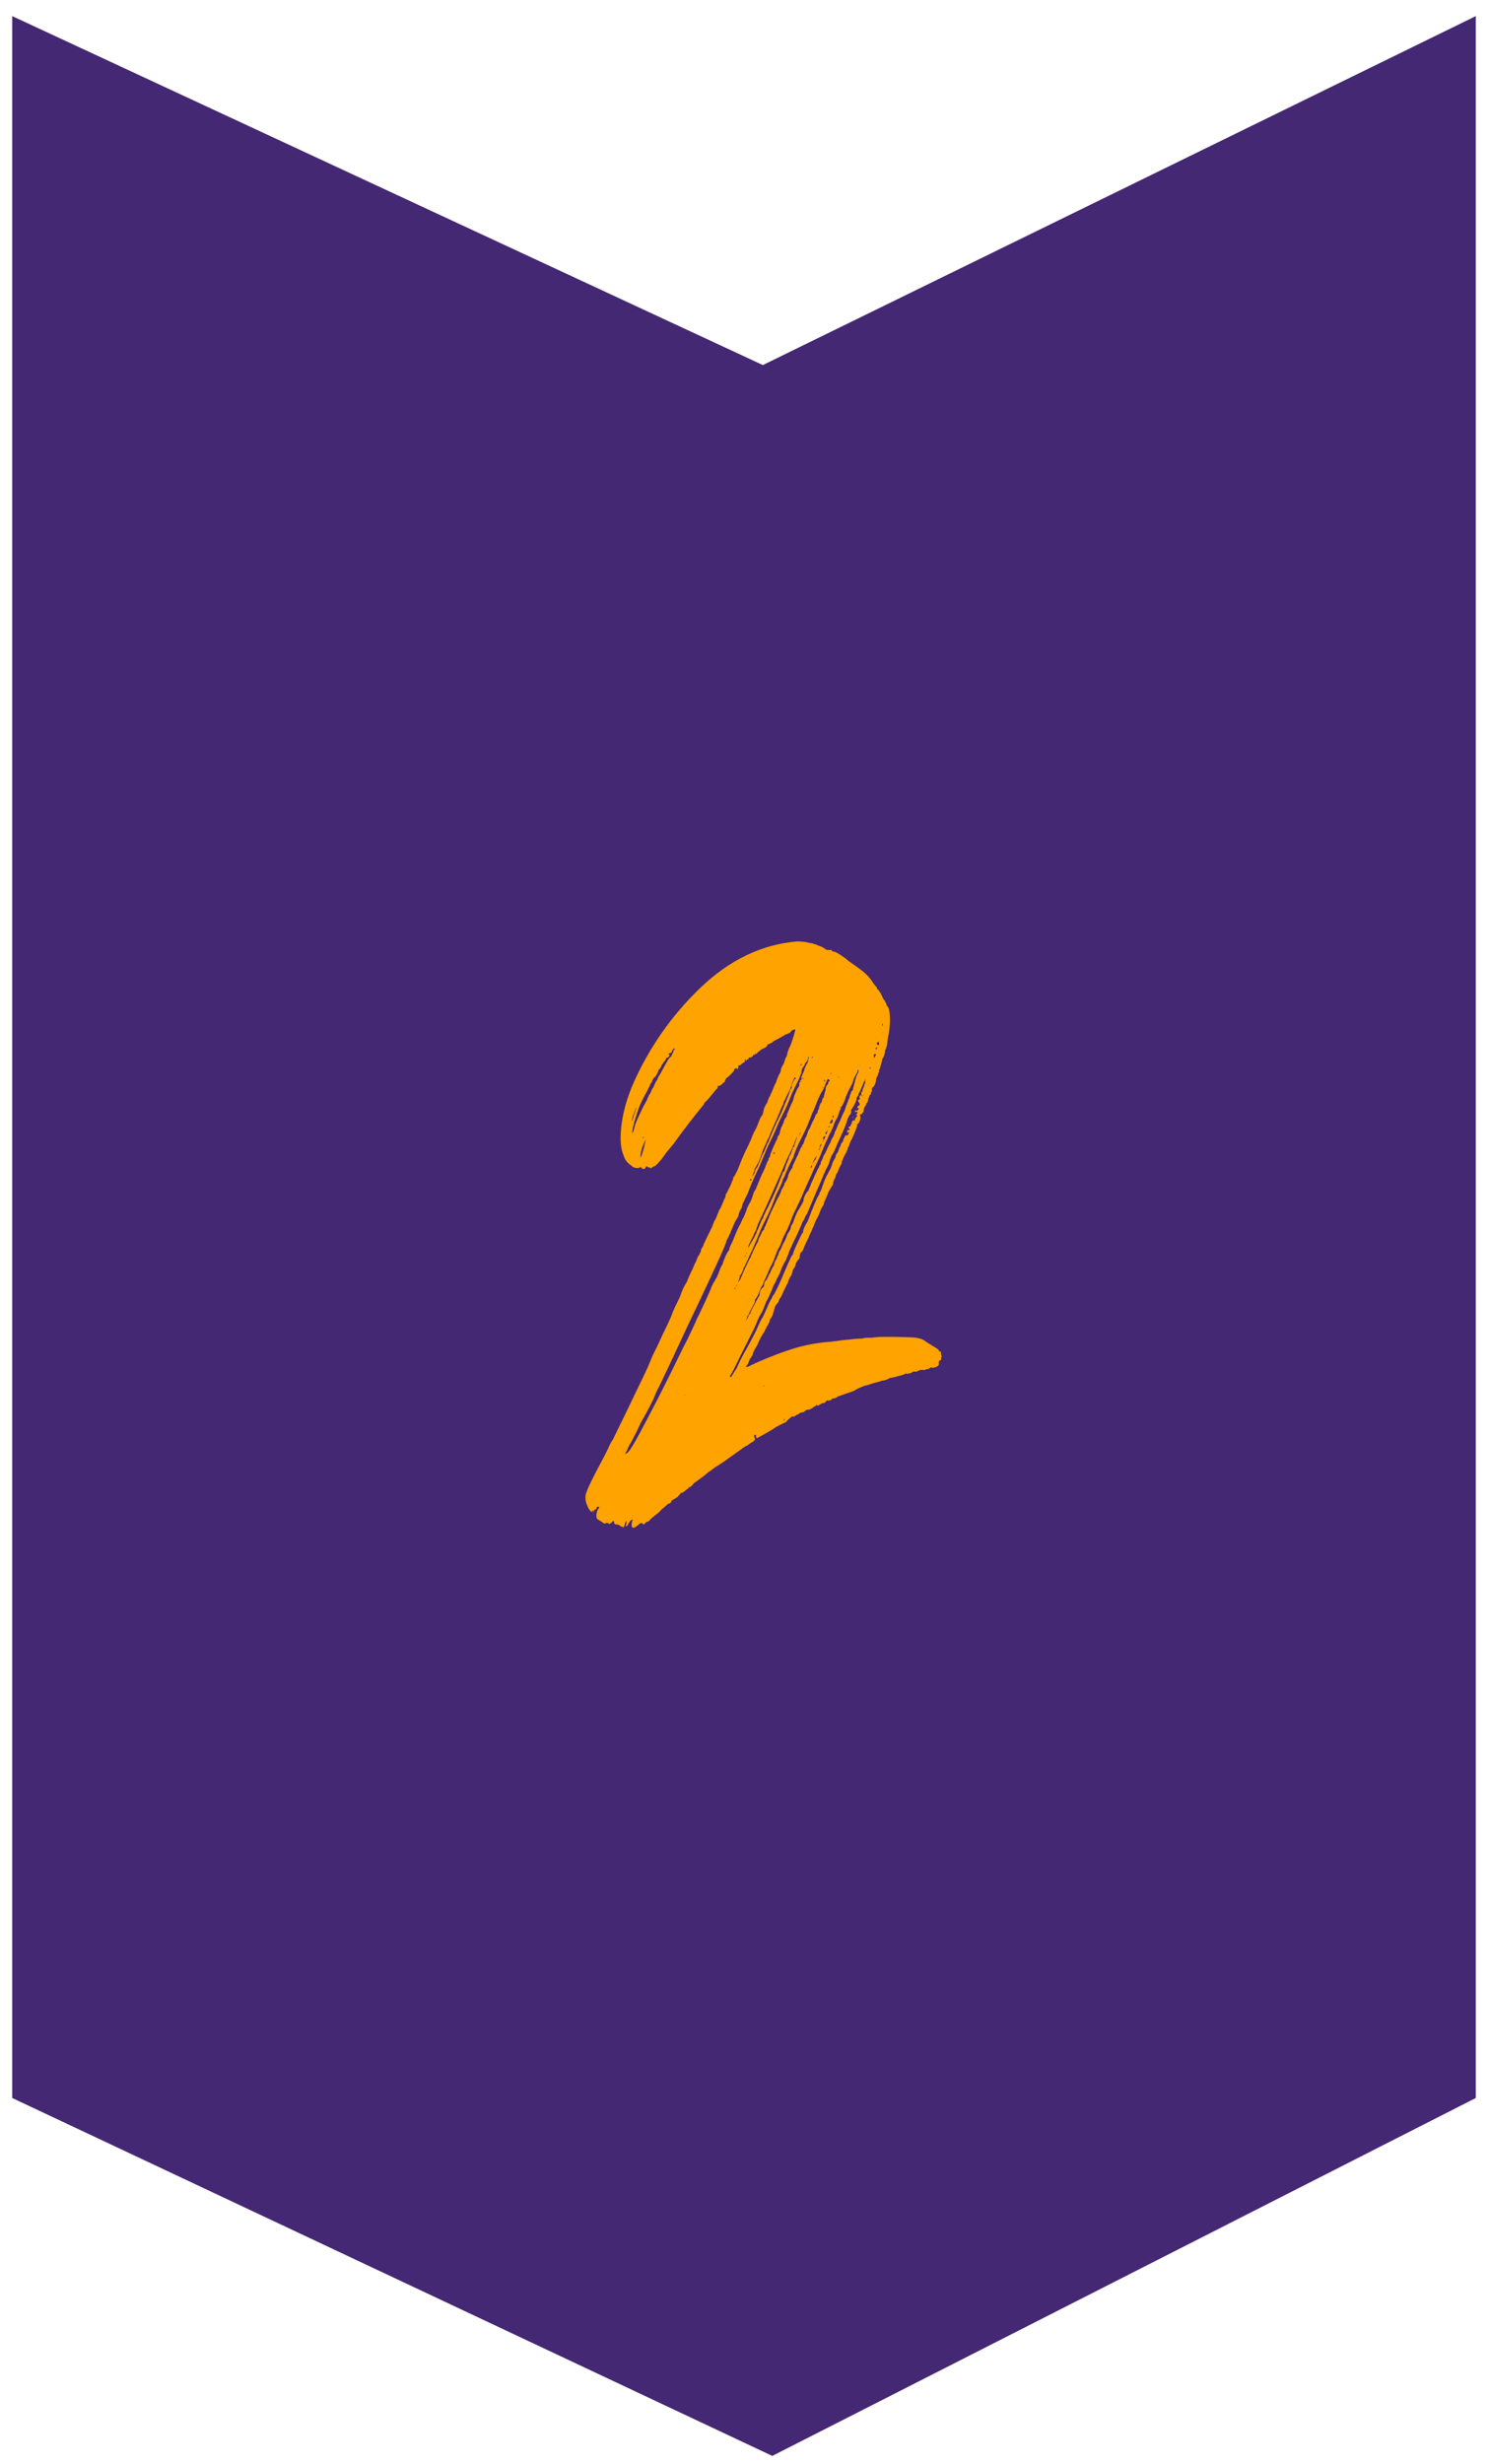 <svg width="61" height="101" viewBox="0 0 61 101" fill="none" xmlns="http://www.w3.org/2000/svg">
<path d="M0.5 0.66L31.273 14.963L60.5 0.66V85.99L31.659 100.66L0.5 85.99V0.66Z" fill="#442873"/>
<path d="M25.927 62.61C25.884 62.557 25.884 62.46 25.927 62.311L25.956 62.276L25.862 62.311L25.805 62.381C25.783 62.408 25.761 62.443 25.747 62.495C25.703 62.548 25.675 62.566 25.653 62.566V62.531C25.675 62.504 25.682 62.46 25.682 62.399C25.682 62.337 25.675 62.32 25.653 62.346C25.653 62.372 25.646 62.399 25.624 62.416C25.624 62.469 25.61 62.513 25.581 62.566C25.552 62.619 25.523 62.619 25.508 62.566H25.451C25.407 62.513 25.371 62.495 25.328 62.495C25.27 62.469 25.234 62.469 25.234 62.495L25.176 62.425C25.176 62.328 25.147 62.311 25.082 62.39C25.024 62.46 24.974 62.478 24.931 62.425H24.837C24.793 62.452 24.772 62.452 24.765 62.443C24.757 62.434 24.671 62.372 24.504 62.276C24.461 62.223 24.447 62.188 24.447 62.161C24.447 62.012 24.476 61.907 24.541 61.827C24.584 61.775 24.57 61.757 24.512 61.757C24.468 61.757 24.454 61.783 24.454 61.827C24.454 61.854 24.432 61.863 24.396 61.863L24.338 61.933L24.309 62.003V61.933L24.338 61.863L24.244 61.977L24.151 61.863C23.992 61.59 23.956 61.344 24.057 61.124C24.114 60.948 24.346 60.483 24.75 59.727C24.829 59.577 24.902 59.437 24.959 59.305C25.017 59.173 25.068 59.076 25.111 59.032C25.436 58.373 25.732 57.758 26.007 57.186C26.281 56.624 26.469 56.228 26.57 56.008C26.592 55.956 26.628 55.859 26.693 55.709C26.751 55.56 26.837 55.393 26.939 55.191C27.119 54.795 27.235 54.549 27.285 54.452C27.336 54.356 27.408 54.197 27.509 53.969C27.552 53.846 27.603 53.714 27.675 53.565C27.748 53.415 27.813 53.283 27.87 53.16C27.971 52.861 28.065 52.668 28.145 52.571C28.188 52.448 28.268 52.264 28.39 52.017C28.448 51.868 28.499 51.763 28.542 51.683C28.585 51.56 28.622 51.472 28.665 51.428L28.694 51.358L28.723 51.323C28.723 51.297 28.73 51.27 28.737 51.253C28.744 51.226 28.752 51.2 28.752 51.182C28.809 51.112 28.845 51.051 28.845 50.998L29.149 50.374C29.192 50.303 29.221 50.224 29.243 50.154C29.264 50.084 29.293 50.022 29.337 49.969C29.358 49.917 29.38 49.855 29.409 49.785C29.438 49.714 29.467 49.653 29.481 49.6C29.524 49.547 29.553 49.495 29.575 49.433C29.597 49.372 29.618 49.328 29.633 49.301L29.691 49.152C29.734 49.099 29.748 49.038 29.748 48.967C29.77 48.941 29.842 48.809 29.958 48.563C30.001 48.44 30.03 48.37 30.052 48.343C30.052 48.29 30.059 48.255 30.081 48.229C30.102 48.229 30.131 48.176 30.174 48.079C30.218 48.009 30.268 47.877 30.341 47.693C30.413 47.508 30.478 47.359 30.536 47.236C30.658 46.989 30.738 46.822 30.781 46.717C30.803 46.664 30.825 46.603 30.853 46.532C30.882 46.462 30.918 46.383 30.962 46.313C31.005 46.242 31.048 46.137 31.099 45.996C31.15 45.864 31.193 45.768 31.236 45.724C31.28 45.671 31.287 45.653 31.265 45.653L31.294 45.583V45.548C31.294 45.522 31.301 45.504 31.308 45.495C31.316 45.486 31.323 45.469 31.323 45.442C31.323 45.416 31.33 45.39 31.352 45.372C31.395 45.275 31.424 45.223 31.446 45.223V45.187C31.467 45.161 31.475 45.135 31.475 45.117L31.532 44.968C31.576 44.915 31.59 44.88 31.59 44.853C31.634 44.783 31.662 44.704 31.698 44.616C31.727 44.528 31.764 44.449 31.807 44.379C31.828 44.308 31.857 44.221 31.901 44.124C31.922 44.071 31.944 44.036 31.959 44.01C32.002 43.939 32.016 43.878 32.016 43.825C32.016 43.799 32.06 43.711 32.139 43.57C32.182 43.421 32.219 43.324 32.262 43.271C32.262 43.175 32.312 43.025 32.414 42.832C32.558 42.419 32.616 42.208 32.594 42.208C32.572 42.181 32.551 42.181 32.536 42.208C32.493 42.208 32.443 42.243 32.385 42.322C32.363 42.348 32.341 42.357 32.327 42.357C32.305 42.357 32.291 42.366 32.284 42.374C32.276 42.383 32.255 42.392 32.24 42.392H32.211C32.19 42.419 32.11 42.462 31.966 42.542C31.821 42.612 31.735 42.665 31.691 42.691C31.648 42.744 31.612 42.761 31.569 42.761C31.547 42.788 31.525 42.797 31.511 42.797C31.467 42.797 31.453 42.823 31.453 42.867C31.41 42.919 31.33 42.964 31.207 43.016L31.027 43.166C31.027 43.218 31.005 43.218 30.969 43.166C30.969 43.218 30.947 43.236 30.911 43.236C30.868 43.236 30.853 43.262 30.853 43.306C30.832 43.306 30.817 43.315 30.81 43.324C30.803 43.333 30.781 43.342 30.767 43.342H30.709C30.687 43.368 30.68 43.394 30.68 43.412C30.658 43.438 30.637 43.438 30.622 43.412L30.593 43.482C30.572 43.482 30.564 43.456 30.564 43.412C30.543 43.412 30.536 43.438 30.536 43.482C30.536 43.535 30.514 43.552 30.478 43.552C30.434 43.579 30.406 43.605 30.384 43.623C30.384 43.649 30.362 43.658 30.326 43.658C30.283 43.658 30.268 43.667 30.268 43.693C30.268 43.746 30.261 43.781 30.239 43.807C30.218 43.834 30.211 43.834 30.211 43.807C30.211 43.781 30.189 43.781 30.153 43.79C30.11 43.799 30.095 43.834 30.095 43.878C30.073 43.904 30.052 43.93 30.037 43.948C30.016 43.974 29.958 44.036 29.857 44.133C29.777 44.185 29.734 44.229 29.734 44.282C29.712 44.308 29.705 44.335 29.705 44.352C29.683 44.352 29.654 44.379 29.611 44.423C29.589 44.449 29.561 44.475 29.517 44.493C29.474 44.519 29.445 44.519 29.423 44.493V44.607C29.402 44.607 29.394 44.616 29.394 44.625C29.394 44.634 29.387 44.642 29.366 44.642L29.272 44.757C29.214 44.827 29.142 44.915 29.062 45.012C28.983 45.108 28.932 45.161 28.91 45.161L28.882 45.196C28.882 45.223 28.874 45.231 28.867 45.231C28.86 45.231 28.853 45.24 28.853 45.267C28.427 45.785 28.015 46.321 27.61 46.884C27.567 46.937 27.516 46.998 27.459 47.069C27.401 47.139 27.35 47.2 27.307 47.253C27.184 47.429 27.076 47.57 26.975 47.675C26.874 47.789 26.816 47.825 26.794 47.807C26.773 47.833 26.751 47.842 26.736 47.842C26.693 47.895 26.679 47.904 26.679 47.877C26.635 47.851 26.599 47.842 26.556 47.842L26.527 47.807C26.527 47.781 26.505 47.798 26.469 47.842C26.447 47.895 26.426 47.912 26.411 47.912H26.382C26.361 47.912 26.346 47.904 26.339 47.895C26.332 47.886 26.31 47.877 26.296 47.877C26.296 47.825 26.252 47.825 26.173 47.877C26.029 47.877 25.927 47.842 25.87 47.763C25.711 47.666 25.61 47.526 25.566 47.359C25.487 47.183 25.443 46.954 25.443 46.655C25.443 45.996 25.602 45.267 25.927 44.484C26.592 42.964 27.524 41.627 28.715 40.485C29.907 39.342 31.229 38.709 32.681 38.586C32.883 38.586 33.064 38.612 33.222 38.656C33.28 38.656 33.324 38.665 33.345 38.691C33.403 38.691 33.475 38.718 33.555 38.762C33.577 38.762 33.598 38.77 33.613 38.779C33.634 38.788 33.656 38.797 33.67 38.797C33.714 38.823 33.75 38.85 33.793 38.867C33.837 38.92 33.887 38.938 33.945 38.938C34.003 38.938 34.053 38.938 34.096 38.938C34.096 38.99 34.14 39.008 34.219 39.008C34.277 39.034 34.378 39.087 34.508 39.175C34.638 39.263 34.725 39.324 34.768 39.377C34.949 39.5 35.137 39.632 35.332 39.781C35.527 39.931 35.678 40.098 35.801 40.3L35.953 40.485C35.953 40.537 35.96 40.555 35.982 40.555C36.003 40.555 36.039 40.608 36.105 40.722C36.162 40.836 36.198 40.898 36.198 40.924C36.256 40.995 36.292 41.047 36.292 41.074C36.336 41.126 36.35 41.17 36.35 41.223C36.372 41.223 36.393 41.249 36.408 41.293C36.451 41.346 36.473 41.478 36.48 41.698C36.487 41.917 36.473 42.137 36.437 42.357C36.393 42.55 36.379 42.665 36.379 42.691C36.379 42.788 36.35 42.911 36.285 43.06C36.285 43.113 36.271 43.175 36.242 43.262C36.213 43.35 36.184 43.394 36.169 43.394C36.169 43.421 36.155 43.482 36.126 43.596C36.097 43.711 36.068 43.79 36.054 43.834C36.032 43.86 36.025 43.886 36.025 43.904C36.047 43.904 36.054 43.913 36.054 43.922C36.054 43.93 36.047 43.939 36.025 43.939C36.003 43.992 35.996 44.018 35.996 44.027C35.996 44.036 35.989 44.071 35.967 44.115C35.924 44.168 35.91 44.229 35.91 44.3C35.91 44.326 35.888 44.388 35.852 44.484C35.83 44.511 35.808 44.537 35.794 44.554C35.751 44.581 35.736 44.616 35.736 44.669C35.758 44.695 35.758 44.721 35.736 44.739C35.715 44.739 35.707 44.766 35.707 44.809C35.707 44.862 35.686 44.88 35.65 44.88C35.65 44.932 35.628 44.977 35.592 45.029C35.592 45.082 35.584 45.126 35.563 45.179C35.52 45.205 35.505 45.24 35.505 45.293L35.447 45.363L35.418 45.434C35.418 45.46 35.411 45.495 35.404 45.548C35.397 45.601 35.375 45.609 35.361 45.583C35.382 45.583 35.361 45.618 35.303 45.697C35.303 45.645 35.295 45.636 35.274 45.662C35.252 45.688 35.252 45.732 35.274 45.812C35.274 45.838 35.267 45.882 35.245 45.943C35.223 46.005 35.194 46.049 35.151 46.075C35.129 46.102 35.129 46.128 35.151 46.146C35.129 46.172 35.122 46.19 35.122 46.198C35.122 46.207 35.115 46.233 35.093 46.251V46.286L34.971 46.585C34.949 46.611 34.942 46.638 34.942 46.655C34.898 46.708 34.869 46.77 34.848 46.84C34.826 46.91 34.797 46.989 34.754 47.06C34.754 47.112 34.703 47.218 34.602 47.394L34.508 47.614C34.508 47.666 34.501 47.702 34.479 47.728C34.436 47.798 34.385 47.912 34.328 48.062C34.284 48.115 34.263 48.158 34.255 48.211C34.248 48.264 34.227 48.299 34.212 48.326C34.19 48.352 34.183 48.378 34.183 48.396L34.154 48.466C34.154 48.519 34.147 48.554 34.125 48.581L33.974 48.835L33.822 49.205C33.8 49.231 33.786 49.266 33.779 49.319C33.772 49.372 33.743 49.416 33.706 49.468C33.663 49.539 33.634 49.618 33.598 49.706C33.569 49.794 33.533 49.873 33.49 49.943C33.447 50.013 33.418 50.092 33.382 50.18C33.353 50.268 33.324 50.321 33.309 50.347L33.251 50.497L33.222 50.532C33.222 50.558 33.215 50.585 33.194 50.602L33.165 50.673C33.165 50.699 33.157 50.725 33.136 50.743L33.107 50.813C33.085 50.84 33.078 50.857 33.078 50.866C33.078 50.875 33.071 50.901 33.049 50.919C33.028 50.971 33.006 51.007 32.991 51.051C32.97 51.086 32.962 51.121 32.962 51.139C32.941 51.165 32.934 51.182 32.934 51.191C32.934 51.2 32.926 51.226 32.905 51.244V51.279C32.861 51.306 32.833 51.332 32.811 51.367C32.789 51.402 32.789 51.411 32.811 51.385C32.811 51.411 32.804 51.428 32.796 51.437C32.789 51.446 32.782 51.472 32.782 51.49V51.525C32.782 51.552 32.775 51.578 32.753 51.596C32.695 51.666 32.652 51.727 32.63 51.78C32.609 51.877 32.58 51.956 32.536 52L32.508 52.035C32.508 52.061 32.493 52.114 32.464 52.202C32.435 52.29 32.406 52.334 32.392 52.334C32.37 52.404 32.349 52.448 32.334 52.448V52.483C32.312 52.51 32.305 52.536 32.305 52.554C32.284 52.606 32.262 52.642 32.247 52.668C32.204 52.765 32.19 52.8 32.19 52.782C32.168 52.835 32.132 52.914 32.081 53.02C32.031 53.134 31.987 53.213 31.944 53.257C31.944 53.283 31.937 53.301 31.93 53.31C31.922 53.318 31.915 53.345 31.915 53.362L31.821 53.477C31.778 53.529 31.764 53.565 31.764 53.591C31.764 53.617 31.756 53.644 31.735 53.661C31.735 53.714 31.727 53.749 31.706 53.776C31.684 53.872 31.662 53.934 31.648 53.96C31.626 53.96 31.619 53.986 31.619 54.031C31.597 54.031 31.59 54.039 31.59 54.048C31.59 54.057 31.583 54.066 31.561 54.066C31.561 54.162 31.518 54.259 31.439 54.364L31.41 54.435C31.388 54.461 31.359 54.523 31.316 54.619C31.272 54.672 31.229 54.742 31.178 54.839C31.128 54.936 31.085 55.032 31.041 55.138C30.918 55.331 30.861 55.455 30.861 55.507C30.803 55.63 30.759 55.692 30.738 55.692C30.738 55.718 30.716 55.771 30.68 55.859C30.637 55.947 30.608 55.991 30.586 55.991C30.564 56.017 30.579 56.026 30.615 56.026C30.637 56.026 30.673 56.017 30.723 55.991C30.774 55.964 30.817 55.938 30.861 55.92C30.882 55.92 30.933 55.894 31.012 55.85C31.641 55.578 32.161 55.384 32.572 55.261C32.984 55.138 33.425 55.05 33.887 55.006C33.967 55.006 34.039 54.997 34.096 54.989C34.154 54.98 34.205 54.971 34.248 54.971C34.429 54.945 34.624 54.918 34.84 54.901C35.05 54.874 35.216 54.865 35.339 54.865C35.418 54.839 35.498 54.83 35.563 54.83C35.635 54.83 35.686 54.83 35.729 54.83C35.888 54.804 36.054 54.795 36.227 54.795C36.401 54.795 36.567 54.795 36.726 54.795C36.849 54.795 37.051 54.804 37.347 54.813C37.636 54.822 37.838 54.883 37.939 54.98L38.12 55.094C38.199 55.147 38.279 55.191 38.365 55.243C38.445 55.296 38.488 55.331 38.488 55.358C38.488 55.384 38.51 55.393 38.546 55.393C38.568 55.393 38.575 55.419 38.575 55.463C38.575 55.516 38.582 55.551 38.604 55.578C38.604 55.604 38.589 55.648 38.56 55.709C38.531 55.771 38.502 55.797 38.488 55.797V55.868V55.938L38.459 55.973C38.438 55.999 38.394 56.026 38.322 56.043C38.25 56.07 38.206 56.07 38.185 56.043C38.163 56.043 38.141 56.052 38.127 56.079H38.098C38.076 56.105 38.047 56.114 38.004 56.114C37.983 56.114 37.968 56.123 37.961 56.131C37.954 56.14 37.932 56.149 37.917 56.149C37.896 56.149 37.874 56.149 37.86 56.149H37.708C37.686 56.175 37.665 56.184 37.65 56.184C37.629 56.184 37.607 56.193 37.592 56.219H37.412C37.412 56.246 37.368 56.272 37.289 56.29C37.21 56.316 37.159 56.316 37.137 56.29C37.116 56.316 37.015 56.351 36.834 56.404C36.791 56.404 36.755 56.413 36.711 56.439C36.668 56.439 36.639 56.448 36.603 56.457C36.574 56.465 36.538 56.474 36.495 56.474C36.372 56.544 36.263 56.588 36.162 56.588L35.953 56.659C35.91 56.659 35.844 56.676 35.743 56.712C35.642 56.747 35.541 56.782 35.44 56.799C35.194 56.896 35.064 56.958 35.05 56.984C35.007 57.01 34.906 57.045 34.747 57.098C34.588 57.151 34.487 57.186 34.443 57.212C34.386 57.212 34.335 57.239 34.291 57.283C34.27 57.283 34.255 57.292 34.248 57.3C34.241 57.309 34.212 57.318 34.176 57.318H34.118C34.118 57.344 34.089 57.371 34.046 57.388C33.995 57.415 33.952 57.415 33.909 57.388C33.851 57.459 33.808 57.503 33.786 57.503C33.743 57.503 33.706 57.511 33.663 57.538L33.54 57.608H33.483C33.483 57.582 33.475 57.573 33.468 57.573C33.461 57.573 33.454 57.582 33.454 57.608C33.432 57.635 33.41 57.643 33.396 57.643L33.338 57.678C33.338 57.705 33.316 57.714 33.28 57.714C33.237 57.766 33.172 57.784 33.071 57.784L33.013 57.819C32.97 57.872 32.934 57.889 32.89 57.889C32.833 57.889 32.782 57.916 32.739 57.96L32.645 57.995C32.645 58.021 32.623 58.03 32.587 58.03C32.587 58.056 32.565 58.065 32.529 58.065C32.486 58.039 32.435 58.065 32.377 58.136C32.334 58.162 32.284 58.206 32.226 58.285C32.168 58.311 32.074 58.355 31.951 58.417C31.828 58.478 31.742 58.531 31.677 58.584L31.554 58.654C31.511 58.681 31.417 58.733 31.265 58.821C31.113 58.909 31.027 58.953 31.005 58.953V58.883C30.983 58.883 30.976 58.874 30.976 58.865C30.976 58.856 30.983 58.847 31.005 58.847C31.005 58.821 30.983 58.812 30.947 58.812C30.904 58.812 30.904 58.865 30.947 58.962C30.969 58.988 30.947 59.023 30.89 59.076C30.767 59.146 30.68 59.208 30.615 59.261C30.572 59.261 30.536 59.287 30.492 59.331C30.471 59.331 30.449 59.34 30.434 59.366C30.189 59.542 29.994 59.683 29.842 59.788C29.691 59.902 29.546 59.999 29.402 60.087C29.257 60.175 29.171 60.245 29.127 60.289C29.105 60.289 29.077 60.307 29.033 60.342C28.99 60.377 28.939 60.421 28.882 60.474L28.427 60.808C28.405 60.861 28.354 60.904 28.275 60.957C28.253 60.957 28.232 60.966 28.217 60.992L28.188 61.028C28.166 61.028 28.138 61.054 28.094 61.098C27.971 61.194 27.914 61.221 27.914 61.168L27.885 61.239L27.856 61.274C27.834 61.274 27.82 61.282 27.813 61.291C27.805 61.3 27.805 61.309 27.827 61.309C27.805 61.335 27.776 61.361 27.733 61.379C27.69 61.406 27.661 61.432 27.639 61.449C27.56 61.476 27.516 61.511 27.516 61.564C27.473 61.617 27.437 61.634 27.394 61.634L27.184 61.819C27.141 61.845 27.09 61.889 27.032 61.968C26.975 62.021 26.902 62.074 26.823 62.135C26.744 62.197 26.679 62.249 26.642 62.302C26.599 62.355 26.563 62.372 26.52 62.372C26.476 62.399 26.447 62.425 26.426 62.443C26.426 62.495 26.397 62.495 26.332 62.443C26.31 62.416 26.281 62.416 26.238 62.443C26.021 62.627 25.971 62.636 25.927 62.61ZM25.747 59.516C25.826 59.445 25.985 59.19 26.216 58.76C26.447 58.329 26.693 57.854 26.96 57.344C27.22 56.826 27.473 56.334 27.704 55.85C27.935 55.375 28.094 55.059 28.174 54.91C28.232 54.786 28.304 54.637 28.383 54.47C28.463 54.294 28.528 54.162 28.564 54.066C28.665 53.872 28.78 53.626 28.91 53.345C29.041 53.063 29.127 52.861 29.171 52.738C29.214 52.642 29.25 52.562 29.293 52.519C29.315 52.492 29.322 52.466 29.322 52.448L29.351 52.413C29.394 52.343 29.445 52.22 29.503 52.061C29.561 51.903 29.604 51.824 29.625 51.824C29.625 51.771 29.662 51.675 29.734 51.508C29.806 51.349 29.849 51.27 29.871 51.27C29.893 51.218 29.907 51.182 29.914 51.139C29.922 51.103 29.958 51.024 30.023 50.901C30.044 50.848 30.095 50.725 30.174 50.532C30.254 50.339 30.319 50.215 30.355 50.163L30.384 50.092C30.427 49.996 30.456 49.934 30.478 49.908L30.601 49.609C30.601 49.583 30.615 49.539 30.644 49.477C30.673 49.416 30.709 49.345 30.752 49.275C30.796 49.205 30.825 49.108 30.861 49.002C30.89 48.888 30.926 48.809 30.969 48.765L31.244 48.106C31.287 48.035 31.316 47.974 31.337 47.921C31.359 47.868 31.381 47.825 31.395 47.772C31.417 47.719 31.439 47.675 31.453 47.622C31.496 47.57 31.511 47.526 31.511 47.473C31.569 47.403 31.59 47.359 31.569 47.359C31.569 47.332 31.612 47.227 31.691 47.042C31.771 46.858 31.836 46.726 31.872 46.655C31.872 46.585 31.893 46.541 31.93 46.541C31.951 46.488 31.973 46.427 31.987 46.339C32.009 46.251 32.031 46.198 32.045 46.172C32.067 46.146 32.074 46.119 32.074 46.102C32.117 46.049 32.132 46.005 32.132 45.952C32.19 45.829 32.233 45.768 32.255 45.768V45.697L32.435 45.258C32.479 45.205 32.515 45.099 32.558 44.924C32.638 44.73 32.688 44.616 32.71 44.59C32.753 44.537 32.767 44.502 32.767 44.475V44.361H32.825C32.804 44.335 32.796 44.308 32.796 44.291C32.796 44.264 32.804 44.264 32.825 44.291C32.847 44.291 32.854 44.264 32.854 44.221V44.15L32.912 44.001C32.934 43.974 32.962 43.886 33.006 43.746L33.1 43.561L33.129 43.491C33.129 43.438 33.136 43.403 33.157 43.377V43.306L33.129 43.342V43.377C33.129 43.403 33.121 43.429 33.1 43.447C33.078 43.517 33.049 43.561 33.006 43.561C33.006 43.614 32.984 43.658 32.948 43.711C32.89 43.781 32.854 43.869 32.854 43.966C32.811 44.089 32.767 44.203 32.717 44.3C32.666 44.396 32.601 44.537 32.522 44.704C32.479 44.774 32.428 44.906 32.356 45.091C32.284 45.275 32.197 45.469 32.096 45.662C31.995 45.855 31.901 46.058 31.821 46.251C31.742 46.444 31.677 46.585 31.641 46.655C31.518 46.901 31.446 47.051 31.431 47.095C31.41 47.148 31.373 47.227 31.323 47.35C31.272 47.473 31.215 47.605 31.157 47.754C30.954 48.176 30.781 48.563 30.644 48.932C30.521 49.178 30.449 49.328 30.434 49.372C30.434 49.398 30.427 49.424 30.42 49.442C30.413 49.468 30.406 49.495 30.406 49.512L30.377 49.547L30.319 49.662C30.297 49.714 30.283 49.758 30.276 49.811C30.268 49.864 30.239 49.908 30.203 49.961C30.16 50.013 30.095 50.154 29.994 50.4C29.893 50.646 29.82 50.796 29.784 50.84C29.784 50.91 29.647 51.244 29.373 51.833C29.098 52.422 28.795 53.081 28.448 53.802C28.102 54.523 27.784 55.217 27.48 55.868C27.177 56.518 26.982 56.914 26.902 57.063L26.78 57.362C26.599 57.731 26.426 58.048 26.267 58.32C26.144 58.593 26.029 58.821 25.92 59.023C25.812 59.217 25.74 59.34 25.725 59.392C25.725 59.419 25.703 59.454 25.667 59.507L25.639 59.577C25.631 59.612 25.667 59.595 25.747 59.516ZM26.021 46.181C26.021 46.128 26.072 45.996 26.173 45.776C26.274 45.557 26.346 45.407 26.382 45.337L26.505 45.117L26.599 44.897C26.642 44.845 26.671 44.792 26.693 44.73C26.715 44.669 26.744 44.616 26.787 44.563C26.845 44.414 26.895 44.317 26.939 44.264C26.996 44.115 27.032 44.053 27.032 44.08C27.112 43.93 27.206 43.763 27.307 43.579C27.408 43.394 27.48 43.306 27.516 43.306L27.574 43.157C27.596 43.157 27.603 43.13 27.603 43.087C27.603 43.06 27.625 43.034 27.661 43.016C27.661 42.964 27.646 42.955 27.617 42.981C27.589 43.007 27.56 43.043 27.545 43.095C27.524 43.148 27.495 43.166 27.451 43.166H27.422C27.422 43.192 27.415 43.218 27.394 43.236C27.415 43.236 27.437 43.227 27.451 43.201C27.451 43.297 27.408 43.35 27.329 43.35C27.285 43.447 27.249 43.508 27.206 43.535C27.184 43.588 27.163 43.614 27.148 43.623C27.126 43.632 27.119 43.658 27.119 43.675C27.119 43.702 27.098 43.737 27.061 43.79C27.018 43.843 27.004 43.851 27.004 43.825C27.004 43.878 26.975 43.939 26.931 44.027C26.881 44.115 26.845 44.159 26.823 44.159C26.765 44.229 26.729 44.291 26.729 44.344L26.671 44.414L26.642 44.484L26.614 44.554C26.592 44.581 26.563 44.642 26.52 44.739C26.361 45.012 26.224 45.293 26.13 45.583C26.029 45.882 25.956 46.137 25.92 46.356V46.471L25.978 46.321L26.021 46.181ZM25.992 45.697C26.036 45.548 26.065 45.46 26.086 45.425C26.108 45.39 26.093 45.398 26.057 45.442C26.036 45.495 26.007 45.574 25.963 45.697C25.92 45.82 25.906 45.891 25.906 45.917C25.898 45.996 25.927 45.917 25.992 45.697ZM26.382 47.104C26.404 47.007 26.426 46.919 26.44 46.849C26.462 46.779 26.469 46.726 26.469 46.699L26.44 46.77C26.317 47.016 26.26 47.227 26.26 47.394C26.26 47.447 26.267 47.455 26.274 47.429C26.288 47.411 26.325 47.297 26.382 47.104ZM26.382 46.62V46.585L26.354 46.62C26.354 46.647 26.361 46.655 26.368 46.655C26.382 46.655 26.382 46.647 26.382 46.62ZM28.08 57.16L28.051 57.195C28.073 57.195 28.08 57.186 28.08 57.16ZM30.196 56.087C30.239 55.991 30.297 55.859 30.377 55.701C30.456 55.542 30.55 55.375 30.651 55.2C30.875 54.786 31.012 54.514 31.063 54.391C31.113 54.268 31.186 54.118 31.287 53.951C31.366 53.776 31.431 53.644 31.467 53.547C31.511 53.45 31.547 53.362 31.59 53.292C31.634 53.222 31.662 53.16 31.684 53.108L31.742 53.037C31.843 52.844 31.937 52.65 32.016 52.466C32.096 52.281 32.175 52.088 32.262 51.894C32.284 51.842 32.32 51.754 32.385 51.622C32.443 51.49 32.486 51.42 32.508 51.42C32.508 51.367 32.558 51.235 32.659 51.015C32.76 50.796 32.833 50.646 32.869 50.576L32.898 50.541C32.919 50.514 32.926 50.488 32.926 50.47C32.926 50.4 32.984 50.259 33.107 50.066C33.353 49.424 33.497 49.073 33.562 48.994C33.584 48.967 33.591 48.941 33.591 48.923C33.591 48.897 33.613 48.862 33.649 48.809C33.67 48.756 33.692 48.695 33.721 48.607C33.75 48.519 33.779 48.457 33.793 48.405C33.873 48.211 33.916 48.123 33.916 48.15C33.938 48.097 33.952 48.071 33.959 48.062C33.967 48.053 33.981 48.018 34.003 47.974C34.046 47.921 34.082 47.825 34.125 47.675C34.169 47.578 34.198 47.517 34.219 47.49L34.248 47.455C34.248 47.403 34.255 47.376 34.263 47.367C34.27 47.359 34.277 47.341 34.277 47.315C34.335 47.244 34.371 47.192 34.371 47.165C34.371 47.139 34.378 47.112 34.4 47.095V47.06C34.422 47.007 34.443 46.989 34.458 46.989C34.458 46.919 34.479 46.866 34.516 46.84C34.559 46.787 34.573 46.743 34.573 46.691C34.617 46.638 34.631 46.603 34.631 46.576C34.674 46.524 34.703 46.515 34.725 46.541C34.747 46.541 34.768 46.515 34.783 46.471C34.804 46.471 34.804 46.444 34.783 46.401H34.754C34.754 46.427 34.747 46.436 34.725 46.436C34.725 46.365 34.732 46.321 34.754 46.321C34.833 46.321 34.855 46.295 34.812 46.251C34.79 46.251 34.783 46.225 34.783 46.181H34.812C34.833 46.181 34.855 46.172 34.869 46.146C34.869 46.119 34.891 46.084 34.927 46.031C34.906 46.005 34.92 45.979 34.956 45.943C34.999 45.908 35.014 45.899 35.014 45.926C35.014 45.952 35.021 45.961 35.028 45.943C35.035 45.935 35.043 45.917 35.043 45.891C35.064 45.838 35.093 45.794 35.137 45.741C35.137 45.688 35.115 45.68 35.079 45.706L35.137 45.636C35.158 45.636 35.158 45.627 35.151 45.601C35.144 45.574 35.122 45.565 35.108 45.565C35.086 45.565 35.079 45.574 35.079 45.601C35.057 45.574 35.05 45.548 35.05 45.53C35.05 45.504 35.072 45.504 35.108 45.53C35.129 45.53 35.158 45.504 35.202 45.46V45.425C35.18 45.425 35.158 45.416 35.144 45.39V45.354C35.166 45.354 35.173 45.346 35.173 45.337C35.173 45.328 35.18 45.319 35.202 45.319C35.259 45.293 35.259 45.249 35.202 45.17L35.173 45.135L35.202 45.064C35.259 45.064 35.274 45.038 35.23 44.994C35.23 44.924 35.259 44.88 35.324 44.88C35.303 44.853 35.295 44.827 35.31 44.792C35.317 44.757 35.332 44.739 35.353 44.739C35.353 44.669 35.375 44.607 35.411 44.554L35.44 44.44C35.462 44.414 35.469 44.388 35.469 44.37V44.335C35.469 44.282 35.476 44.247 35.498 44.221C35.476 44.221 35.426 44.317 35.346 44.519C35.267 44.713 35.216 44.818 35.194 44.818V44.853C35.194 44.88 35.187 44.906 35.166 44.924C35.122 44.977 35.108 45.02 35.108 45.073C35.108 45.099 35.079 45.161 35.035 45.258C34.985 45.355 34.949 45.416 34.927 45.442C34.884 45.495 34.877 45.53 34.898 45.557C34.898 45.609 34.869 45.671 34.804 45.741C34.783 45.794 34.761 45.829 34.747 45.855C34.747 45.882 34.718 45.961 34.674 46.093C34.624 46.225 34.559 46.383 34.479 46.55C34.4 46.726 34.328 46.884 34.27 47.025C34.212 47.165 34.161 47.271 34.118 47.324C34.075 47.394 34.046 47.473 34.024 47.543C34.003 47.614 33.981 47.675 33.967 47.728C33.887 47.877 33.815 48.027 33.757 48.167C33.699 48.317 33.613 48.519 33.497 48.774C33.389 49.029 33.251 49.354 33.085 49.75C33.042 49.802 33.013 49.855 32.991 49.917C32.97 49.978 32.941 50.031 32.898 50.084C32.854 50.207 32.76 50.426 32.609 50.743C32.457 51.059 32.37 51.244 32.349 51.297L32.32 51.411C32.298 51.437 32.269 51.508 32.226 51.631C32.125 51.806 32.06 51.93 32.031 52.017C32.002 52.105 31.973 52.167 31.959 52.22C31.937 52.246 31.922 52.272 31.915 52.29C31.908 52.316 31.886 52.343 31.872 52.36L31.778 52.58C31.735 52.633 31.698 52.712 31.655 52.835C31.554 53.081 31.475 53.257 31.41 53.354L31.352 53.503L31.323 53.573L31.265 53.723L31.142 53.943L31.113 53.978C31.113 54.004 31.106 54.031 31.085 54.048C31.085 54.074 31.077 54.083 31.07 54.083C31.063 54.083 31.056 54.092 31.056 54.118C31.034 54.189 30.969 54.338 30.861 54.558C30.752 54.778 30.63 55.015 30.5 55.279C30.369 55.534 30.254 55.771 30.153 55.982C30.052 56.193 29.979 56.316 29.943 56.369C29.9 56.421 29.914 56.439 29.972 56.439C30.052 56.307 30.117 56.21 30.196 56.087ZM30.138 52.809V52.773L30.11 52.809C30.11 52.835 30.117 52.844 30.138 52.844V52.809ZM30.167 52.773L30.225 52.624C30.189 52.677 30.167 52.721 30.167 52.773ZM30.348 52.439C30.391 52.343 30.42 52.255 30.456 52.184C30.485 52.114 30.521 52.026 30.564 51.93C30.586 51.903 30.622 51.815 30.687 51.675C30.709 51.648 30.716 51.631 30.716 51.622C30.716 51.613 30.723 51.596 30.745 51.569L30.774 51.534C30.774 51.508 30.817 51.402 30.911 51.2C31.005 51.007 31.056 50.901 31.077 50.901V50.831C31.099 50.804 31.106 50.778 31.106 50.761C31.128 50.734 31.157 50.673 31.2 50.576C31.244 50.479 31.272 50.426 31.294 50.426L31.323 50.391C31.323 50.339 31.345 50.295 31.381 50.242L31.59 49.723L31.8 49.284C31.821 49.231 31.836 49.205 31.843 49.196C31.85 49.187 31.865 49.152 31.886 49.108C31.908 49.081 31.937 49.02 31.98 48.923L32.009 48.853L32.038 48.783V48.748C32.06 48.748 32.089 48.695 32.132 48.598C32.154 48.572 32.161 48.536 32.161 48.484C32.182 48.484 32.211 48.44 32.255 48.352C32.298 48.264 32.312 48.211 32.312 48.185C32.312 48.159 32.334 48.115 32.37 48.035C32.414 47.965 32.443 47.912 32.464 47.886L32.493 47.851V47.781C32.536 47.71 32.565 47.631 32.601 47.561C32.63 47.49 32.666 47.411 32.71 47.341C32.731 47.271 32.76 47.192 32.804 47.121C32.782 47.121 32.804 47.086 32.861 47.007L32.89 46.937L32.919 46.901C32.941 46.875 32.948 46.849 32.948 46.831L32.977 46.761C32.977 46.734 32.984 46.717 32.991 46.708C32.999 46.699 33.006 46.682 33.006 46.655C33.049 46.603 33.078 46.541 33.1 46.453C33.121 46.365 33.15 46.304 33.194 46.251C33.273 46.058 33.324 45.943 33.345 45.917C33.367 45.891 33.374 45.864 33.374 45.847L33.403 45.812C33.403 45.785 33.41 45.759 33.432 45.741C33.432 45.688 33.439 45.671 33.461 45.671L33.519 45.601C33.519 45.548 33.526 45.513 33.548 45.486C33.569 45.46 33.577 45.425 33.577 45.372C33.598 45.346 33.605 45.319 33.605 45.302L33.634 45.231L33.663 45.196L33.692 45.161C33.692 45.108 33.699 45.073 33.721 45.047V45.012C33.764 45.012 33.779 44.977 33.779 44.897C33.8 44.871 33.808 44.836 33.808 44.783L33.837 44.713C33.837 44.66 33.844 44.607 33.865 44.546C33.887 44.484 33.909 44.458 33.923 44.458C33.945 44.431 33.952 44.405 33.952 44.388C33.952 44.335 33.959 44.317 33.981 44.317C33.981 44.344 33.988 44.352 33.995 44.335C34.003 44.326 34.01 44.308 34.01 44.282C33.988 44.229 33.959 44.221 33.916 44.247L33.887 44.317L33.829 44.467C33.772 44.616 33.721 44.713 33.678 44.766C33.577 44.959 33.504 45.126 33.454 45.267C33.403 45.398 33.345 45.53 33.288 45.653C33.266 45.706 33.222 45.82 33.15 46.005C33.078 46.19 32.991 46.383 32.89 46.576C32.688 46.972 32.565 47.253 32.529 47.42C32.45 47.57 32.37 47.719 32.305 47.877C32.233 48.035 32.175 48.167 32.139 48.264C32.096 48.317 32.081 48.361 32.081 48.413C32.06 48.44 32.052 48.466 32.052 48.484C31.973 48.66 31.893 48.827 31.807 49.002C31.662 49.398 31.525 49.723 31.381 49.996C31.28 50.189 31.193 50.383 31.121 50.567C31.048 50.752 30.983 50.901 30.926 51.024C30.868 51.174 30.803 51.306 30.745 51.428C30.723 51.481 30.687 51.56 30.637 51.666C30.586 51.78 30.55 51.859 30.528 51.903C30.485 51.956 30.471 52 30.471 52.053L30.442 52.088C30.442 52.114 30.434 52.141 30.413 52.158L30.384 52.228L30.355 52.264L30.326 52.299C30.326 52.352 30.319 52.395 30.297 52.448C30.239 52.598 30.203 52.659 30.203 52.633L30.348 52.439ZM30.564 51.446L30.536 51.481C30.536 51.508 30.543 51.516 30.55 51.516C30.557 51.525 30.564 51.499 30.564 51.446ZM30.687 53.916L30.745 53.846C30.803 53.696 30.868 53.573 30.926 53.477C31.049 53.23 31.121 53.108 31.135 53.108C31.135 52.932 31.193 52.809 31.316 52.738C31.316 52.589 31.359 52.492 31.439 52.439L31.467 52.369C31.489 52.316 31.503 52.29 31.511 52.281C31.518 52.272 31.525 52.255 31.525 52.228C31.547 52.228 31.576 52.167 31.619 52.044C31.641 52.017 31.648 52 31.648 51.991C31.648 51.982 31.655 51.965 31.677 51.938L31.706 51.903L31.735 51.833V51.798L31.764 51.727L31.792 51.657C31.836 51.604 31.85 51.569 31.85 51.543C31.872 51.49 31.893 51.455 31.908 51.428C31.908 51.376 31.937 51.306 32.002 51.209L32.096 50.989C32.117 50.963 32.154 50.901 32.204 50.787C32.255 50.673 32.276 50.611 32.276 50.585C32.377 50.462 32.428 50.347 32.428 50.251C32.486 50.18 32.529 50.092 32.551 49.996C32.572 49.943 32.594 49.881 32.623 49.811C32.652 49.741 32.688 49.662 32.731 49.591C32.753 49.565 32.789 49.504 32.854 49.389C32.919 49.275 32.948 49.213 32.948 49.187C32.926 49.187 32.941 49.134 32.991 49.02C33.042 48.906 33.085 48.844 33.129 48.818L33.222 48.598C33.244 48.528 33.273 48.449 33.316 48.378C33.36 48.282 33.396 48.185 33.439 48.106C33.483 48.018 33.511 47.956 33.533 47.904C33.577 47.851 33.591 47.807 33.591 47.754C33.634 47.754 33.649 47.719 33.649 47.64C33.67 47.587 33.685 47.561 33.692 47.552C33.699 47.543 33.714 47.508 33.735 47.464C33.735 47.438 33.743 47.411 33.764 47.394C33.743 47.394 33.764 47.359 33.822 47.279C33.844 47.227 33.88 47.148 33.93 47.042C33.981 46.928 34.017 46.866 34.039 46.84C34.082 46.717 34.118 46.629 34.161 46.585L34.219 46.436C34.219 46.383 34.227 46.365 34.248 46.365L34.371 46.066C34.414 45.996 34.465 45.882 34.523 45.732C34.566 45.636 34.595 45.574 34.617 45.548C34.617 45.522 34.624 45.495 34.645 45.477C34.645 45.451 34.653 45.416 34.674 45.363C34.696 45.31 34.718 45.267 34.732 45.214C34.754 45.144 34.783 45.064 34.826 44.994C34.826 44.941 34.833 44.915 34.84 44.906C34.848 44.897 34.855 44.88 34.855 44.853L34.884 44.818V44.783L34.913 44.713C34.956 44.713 34.971 44.678 34.971 44.599C34.992 44.546 35.014 44.467 35.043 44.344C35.072 44.221 35.1 44.133 35.115 44.089C35.194 43.966 35.216 43.878 35.173 43.834L35.144 43.948L35.021 44.168C34.963 44.361 34.913 44.484 34.869 44.537L34.84 44.607C34.819 44.634 34.812 44.651 34.812 44.66C34.812 44.669 34.804 44.695 34.783 44.713C34.761 44.766 34.739 44.801 34.725 44.845C34.703 44.88 34.696 44.915 34.696 44.932C34.674 44.932 34.667 44.959 34.667 45.003L34.609 45.152C34.588 45.179 34.581 45.205 34.581 45.223L34.552 45.258C34.53 45.328 34.501 45.372 34.458 45.372C34.479 45.398 34.465 45.442 34.429 45.522L34.371 45.671C34.371 45.697 34.364 45.715 34.357 45.724C34.349 45.732 34.342 45.759 34.342 45.776L34.219 45.996C34.176 46.119 34.14 46.225 34.096 46.313C34.053 46.401 34.017 46.48 33.974 46.55L33.916 46.699C33.894 46.726 33.822 46.884 33.706 47.174C33.649 47.324 33.598 47.438 33.555 47.526C33.511 47.614 33.475 47.702 33.432 47.781C33.389 47.868 33.338 47.974 33.28 48.115C33.222 48.246 33.129 48.449 33.006 48.721C32.905 48.967 32.796 49.213 32.674 49.459C32.551 49.706 32.471 49.89 32.428 50.013C32.385 50.136 32.334 50.259 32.276 50.383C32.219 50.506 32.168 50.602 32.125 50.681C32.045 50.875 32.002 50.989 32.002 51.015L31.879 51.235C31.857 51.288 31.836 51.332 31.821 51.385C31.8 51.437 31.778 51.481 31.764 51.534C31.72 51.657 31.677 51.763 31.626 51.85C31.576 51.938 31.503 52.105 31.402 52.352C31.323 52.501 31.28 52.598 31.28 52.65C31.222 52.721 31.178 52.8 31.157 52.87C31.099 53.046 31.034 53.169 30.976 53.239C30.954 53.266 30.947 53.301 30.947 53.354C30.926 53.406 30.882 53.494 30.81 53.626C30.738 53.758 30.702 53.837 30.702 53.863L30.644 53.934C30.601 54.083 30.586 54.145 30.586 54.118C30.586 54.145 30.593 54.127 30.615 54.083C30.666 53.978 30.687 53.943 30.687 53.916ZM30.622 51.341H30.593C30.593 51.367 30.601 51.376 30.608 51.376C30.615 51.376 30.622 51.358 30.622 51.341ZM30.839 50.857C30.94 50.681 30.991 50.585 30.991 50.558L31.02 50.523C31.02 50.47 31.041 50.426 31.077 50.374C31.099 50.321 31.121 50.259 31.15 50.189C31.178 50.119 31.207 50.057 31.222 50.005C31.265 49.952 31.287 49.917 31.294 49.873C31.301 49.837 31.316 49.802 31.337 49.785C31.395 49.635 31.439 49.547 31.46 49.53C31.54 49.354 31.634 49.161 31.735 48.941C31.836 48.721 31.937 48.475 32.038 48.203L32.096 48.053L32.125 48.018C32.146 48.018 32.168 47.983 32.182 47.904C32.182 47.877 32.204 47.816 32.24 47.719C32.262 47.666 32.284 47.622 32.298 47.57C32.32 47.543 32.334 47.508 32.341 47.455C32.349 47.403 32.377 47.359 32.414 47.306C32.435 47.253 32.457 47.209 32.471 47.157C32.493 47.104 32.5 47.069 32.5 47.042C32.522 47.016 32.544 47.007 32.558 47.007C32.558 46.954 32.58 46.884 32.616 46.787L32.674 46.638V46.603L32.616 46.717C32.594 46.77 32.572 46.814 32.558 46.866C32.536 46.919 32.508 46.989 32.464 47.086C32.443 47.139 32.406 47.218 32.341 47.341C32.284 47.464 32.219 47.596 32.161 47.745C32.06 47.992 31.893 48.37 31.662 48.888C31.431 49.407 31.236 49.837 31.07 50.18C31.012 50.374 30.962 50.497 30.918 50.55L30.89 50.62C30.89 50.646 30.882 50.673 30.861 50.69C30.759 50.883 30.702 51.015 30.68 51.077C30.658 51.138 30.658 51.156 30.68 51.13L30.839 50.857ZM30.803 48.352C30.803 48.326 30.796 48.317 30.774 48.317C30.731 48.37 30.731 48.387 30.774 48.387C30.796 48.387 30.803 48.378 30.803 48.352ZM30.897 48.132C30.94 48.079 30.954 48.035 30.954 47.983L30.983 47.912L31.041 47.842L31.135 47.622C31.157 47.57 31.178 47.508 31.207 47.438C31.236 47.367 31.272 47.288 31.316 47.218L31.467 46.849C31.511 46.796 31.525 46.761 31.525 46.734L31.677 46.365C31.72 46.269 31.771 46.146 31.843 45.996C31.915 45.847 31.98 45.715 32.038 45.592L32.219 45.152L32.341 44.853C32.385 44.678 32.421 44.599 32.464 44.599C32.443 44.572 32.45 44.519 32.479 44.431C32.508 44.344 32.544 44.282 32.587 44.229C32.609 44.229 32.616 44.203 32.616 44.159C32.594 44.159 32.572 44.168 32.558 44.194L32.464 44.414C32.464 44.44 32.443 44.502 32.406 44.599C32.385 44.651 32.349 44.73 32.284 44.853C32.226 44.977 32.182 45.064 32.161 45.108C32.139 45.135 32.125 45.17 32.117 45.223C32.11 45.275 32.081 45.319 32.045 45.372C32.002 45.495 31.922 45.688 31.8 45.961C31.677 46.233 31.605 46.392 31.59 46.436L31.532 46.585L31.503 46.655L31.475 46.691C31.417 46.84 31.352 46.972 31.294 47.095C31.251 47.218 31.215 47.332 31.171 47.447C31.128 47.561 31.092 47.649 31.048 47.719L30.926 47.939C30.926 47.992 30.918 48.027 30.897 48.053L30.839 48.203C30.817 48.255 30.839 48.229 30.897 48.132ZM31.352 56.791C31.308 56.791 31.294 56.799 31.294 56.826C31.316 56.826 31.323 56.817 31.323 56.808C31.323 56.799 31.33 56.791 31.352 56.791ZM31.771 47.279C31.771 47.253 31.764 47.244 31.742 47.244C31.698 47.244 31.684 47.253 31.684 47.279H31.771ZM32.139 58.153V58.223H32.168C32.168 58.179 32.161 58.153 32.139 58.153ZM32.775 46.506C32.818 46.453 32.833 46.427 32.833 46.418C32.833 46.409 32.811 46.427 32.775 46.471L32.746 46.585C32.76 46.559 32.775 46.532 32.775 46.506ZM32.861 43.64C32.861 43.588 32.854 43.588 32.833 43.64C32.811 43.667 32.811 43.675 32.833 43.675C32.854 43.675 32.861 43.658 32.861 43.64ZM32.926 44.185H32.898C32.898 44.238 32.905 44.247 32.926 44.221V44.185ZM33.288 47.763H33.259C33.259 47.789 33.251 47.816 33.23 47.833C33.23 47.86 33.237 47.868 33.259 47.851C33.28 47.842 33.288 47.816 33.288 47.763ZM33.316 43.342C33.316 43.315 33.309 43.306 33.288 43.306V43.377L33.316 43.342ZM33.439 47.508C33.439 47.482 33.447 47.455 33.468 47.438V47.367L33.439 47.438L33.382 47.508C33.382 47.534 33.374 47.561 33.353 47.578C33.331 47.605 33.324 47.631 33.324 47.649C33.302 47.702 33.295 47.719 33.309 47.702C33.316 47.693 33.331 47.657 33.353 47.614L33.439 47.508ZM33.591 47.104C33.613 47.104 33.62 47.095 33.62 47.086C33.62 47.077 33.613 47.069 33.591 47.069C33.569 47.095 33.562 47.121 33.562 47.139C33.584 47.139 33.591 47.121 33.591 47.104ZM33.649 46.954C33.692 46.901 33.692 46.884 33.649 46.884C33.649 46.91 33.642 46.919 33.634 46.919C33.627 46.919 33.62 46.946 33.62 46.989C33.598 46.989 33.591 46.998 33.591 47.007C33.591 47.016 33.598 47.025 33.62 47.025C33.642 46.998 33.649 46.981 33.649 46.954ZM33.743 44.59C33.743 44.563 33.735 44.554 33.714 44.554C33.714 44.581 33.721 44.59 33.743 44.59ZM33.743 46.734C33.721 46.761 33.714 46.787 33.714 46.805C33.735 46.779 33.743 46.752 33.743 46.734ZM33.8 46.655C33.822 46.629 33.829 46.603 33.829 46.585L33.858 46.515L33.8 46.585C33.757 46.585 33.743 46.611 33.743 46.655C33.743 46.752 33.764 46.752 33.8 46.655ZM33.8 44.3C33.822 44.3 33.829 44.291 33.829 44.282C33.829 44.273 33.822 44.264 33.8 44.264L33.772 44.3L33.8 44.335V44.3ZM33.923 46.365C33.923 46.339 33.93 46.33 33.938 46.33C33.945 46.33 33.952 46.321 33.952 46.295C33.909 46.348 33.887 46.374 33.88 46.383C33.873 46.392 33.851 46.418 33.837 46.436C33.837 46.488 33.858 46.497 33.894 46.471C33.894 46.427 33.901 46.392 33.923 46.365ZM34.017 46.146C33.995 46.146 33.974 46.172 33.959 46.216C33.995 46.216 34.017 46.19 34.017 46.146ZM34.017 44.08L33.988 44.115C34.003 44.115 34.017 44.106 34.017 44.08ZM34.104 46.031C34.147 45.935 34.147 45.882 34.104 45.882L34.075 45.917L34.046 45.952C34.046 45.979 34.039 46.005 34.017 46.023C34.017 46.058 34.046 46.058 34.104 46.031ZM34.075 43.966C34.053 43.966 34.046 43.992 34.046 44.036C34.068 44.018 34.075 43.992 34.075 43.966ZM34.169 45.732V45.697C34.111 45.768 34.111 45.812 34.169 45.812V45.732ZM34.407 44.185C34.407 44.159 34.4 44.15 34.378 44.15C34.378 44.124 34.371 44.115 34.349 44.115L34.407 44.185ZM34.956 45.847C34.956 45.794 34.963 45.776 34.985 45.776L34.956 45.847ZM35.223 43.675L35.252 43.64C35.238 43.64 35.223 43.649 35.223 43.675ZM35.332 44.924C35.339 44.924 35.346 44.932 35.346 44.959V44.889H35.317C35.317 44.915 35.324 44.924 35.332 44.924ZM35.678 43.781C35.7 43.755 35.7 43.746 35.678 43.746C35.657 43.746 35.65 43.772 35.65 43.816L35.678 43.781ZM35.895 43.192C35.852 43.192 35.83 43.21 35.823 43.245C35.816 43.28 35.816 43.315 35.837 43.333C35.859 43.359 35.859 43.385 35.837 43.403L35.895 43.254C35.91 43.245 35.91 43.218 35.895 43.192ZM35.953 42.937C35.953 42.911 35.946 42.911 35.924 42.937C35.881 42.99 35.881 43.008 35.924 43.008C35.96 42.964 35.974 42.937 35.953 42.937ZM36.039 42.788C36.039 42.691 36.011 42.673 35.946 42.752V42.788C36.011 42.858 36.039 42.858 36.039 42.788ZM36.191 41.979C36.169 41.926 36.162 41.944 36.162 42.014V42.049C36.184 42.049 36.191 42.032 36.191 41.979ZM36.191 42.313L36.162 42.348C36.184 42.348 36.191 42.331 36.191 42.313ZM38.401 56.017C38.401 55.964 38.409 55.938 38.43 55.929C38.452 55.92 38.459 55.92 38.459 55.947L38.401 56.017ZM38.553 55.718C38.553 55.665 38.56 55.648 38.568 55.648C38.575 55.648 38.582 55.674 38.582 55.718C38.582 55.745 38.575 55.753 38.553 55.753V55.718Z" fill="#FFA300"/>
</svg>

